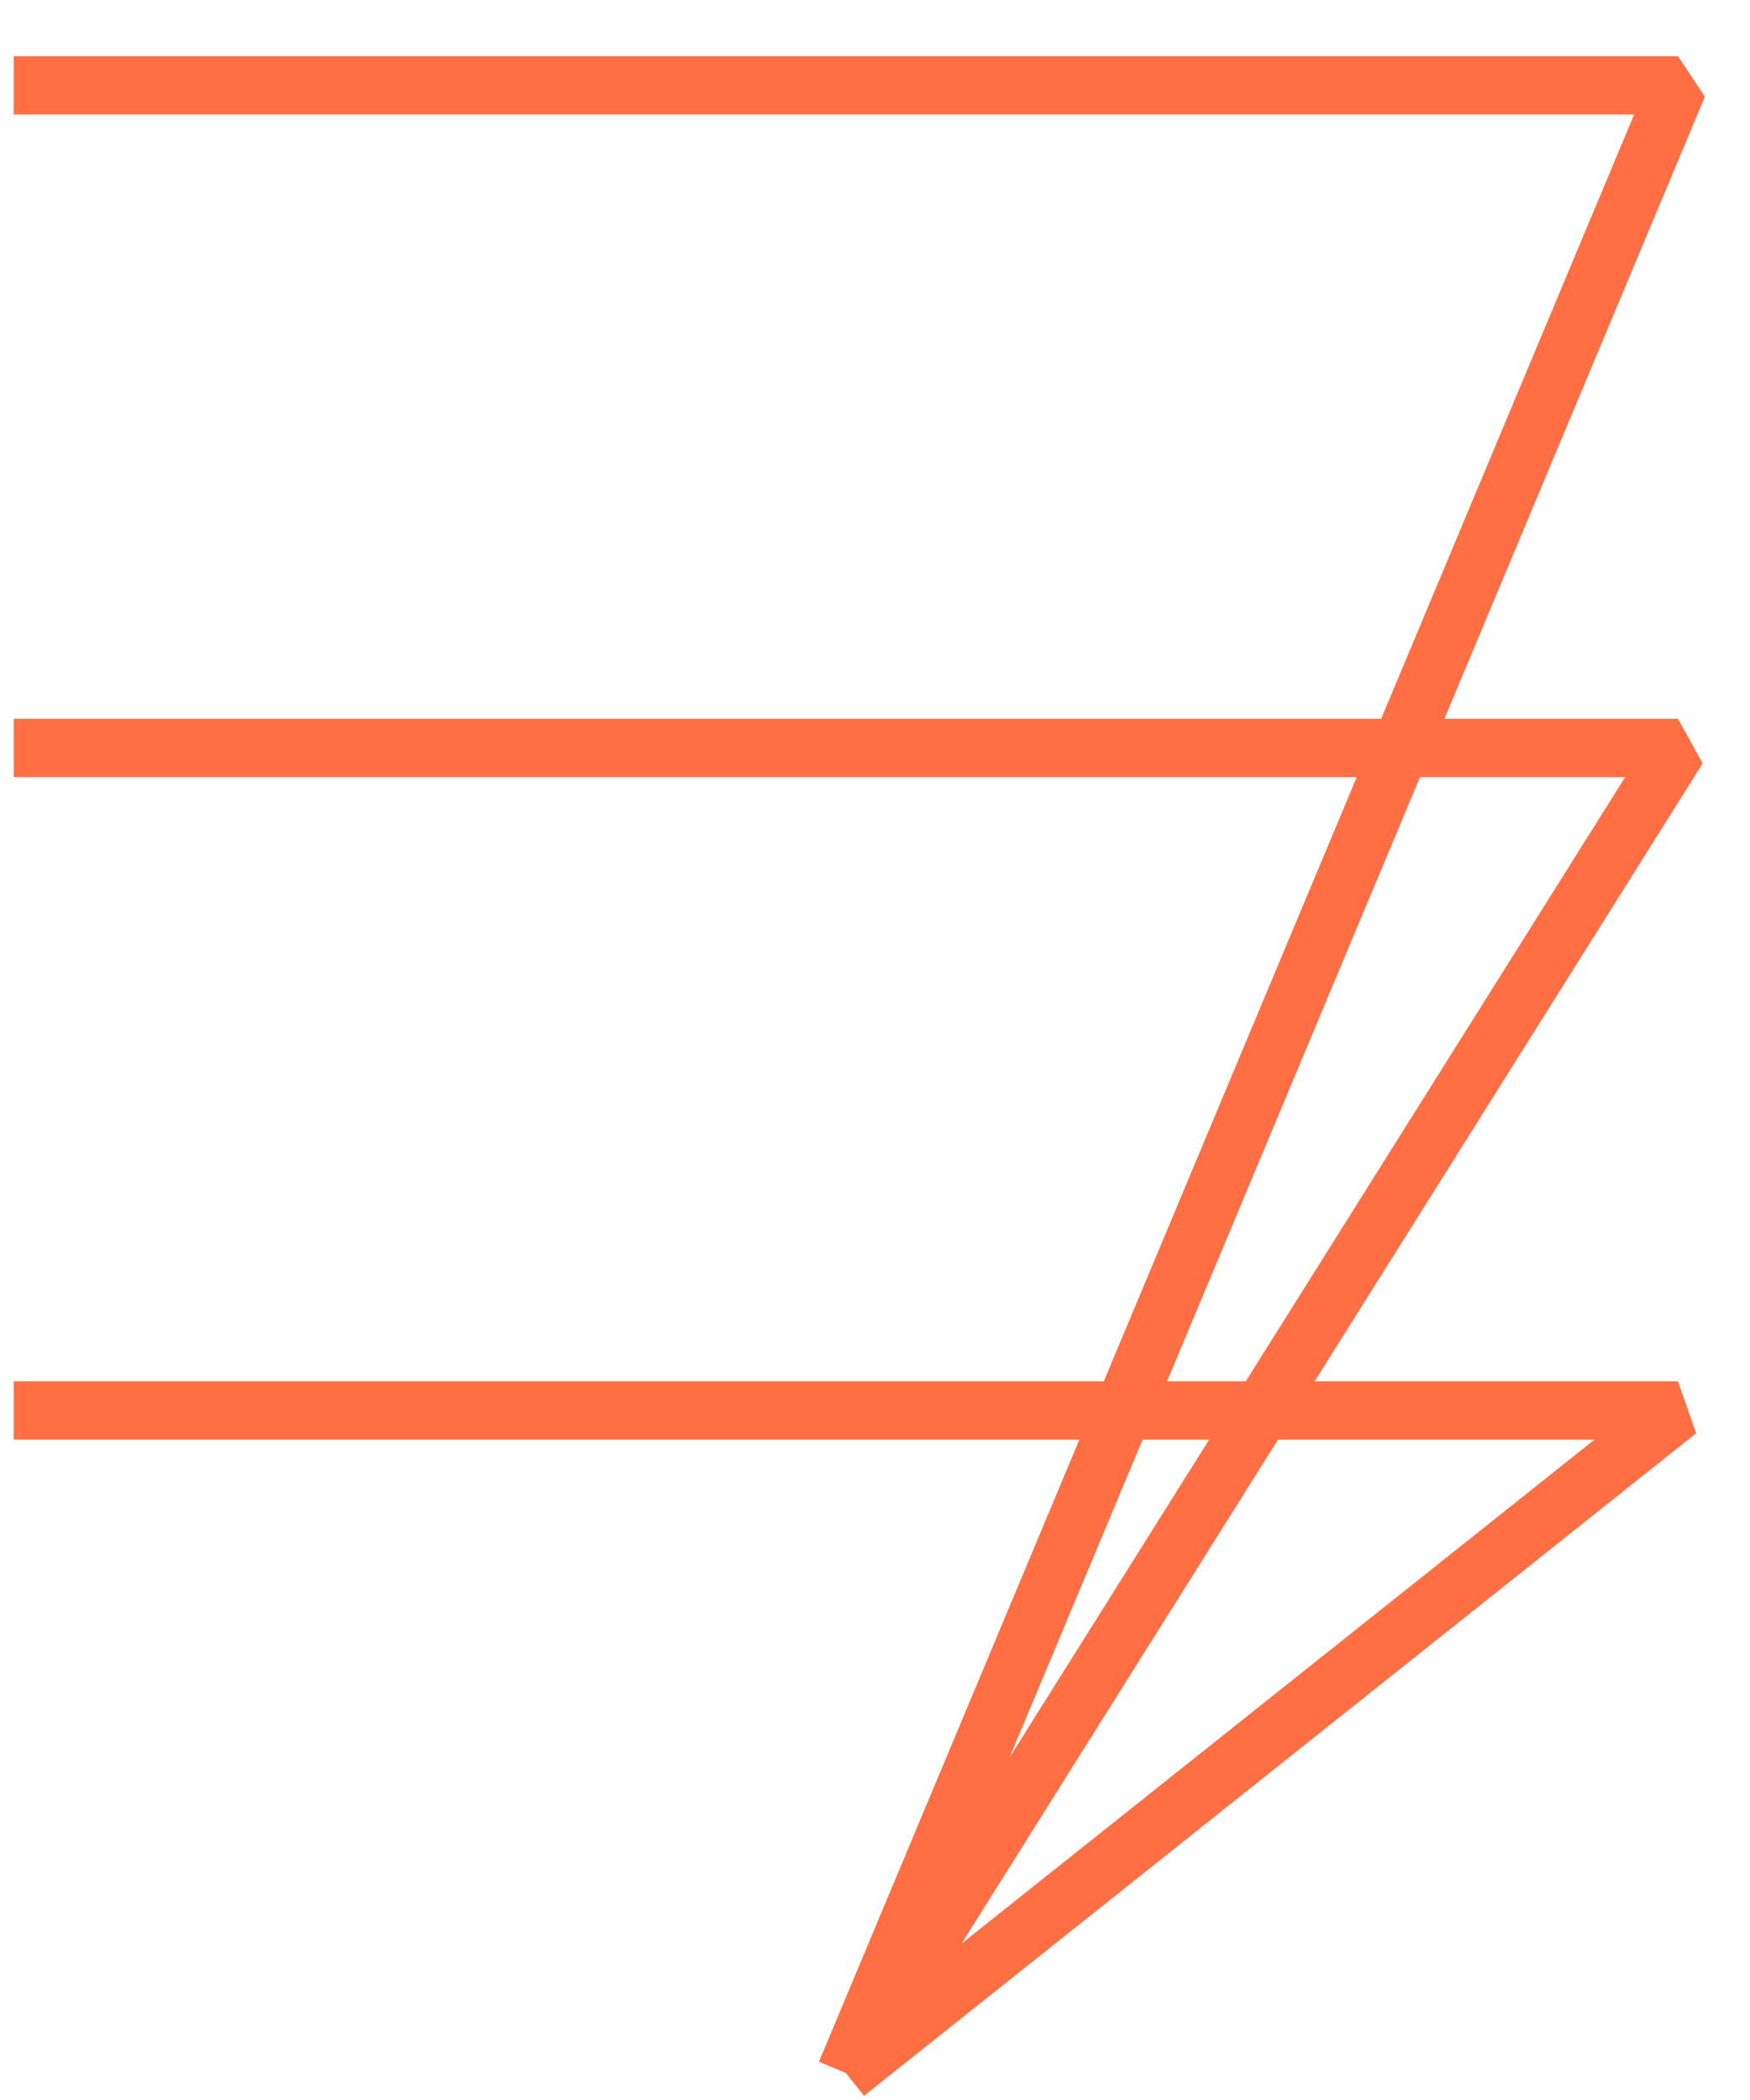 <svg width="30" height="36" viewBox="0 0 30 36" fill="none" xmlns="http://www.w3.org/2000/svg"><path id="Light" d="M14.5 35.537 28.765 24.179H.235M14.5 35.537 28.765 1.463H.235M14.5 35.537 28.765 12.821H.235" stroke="#ff6f43" stroke-miterlimit="10" stroke-linejoin="bevel"/></svg>